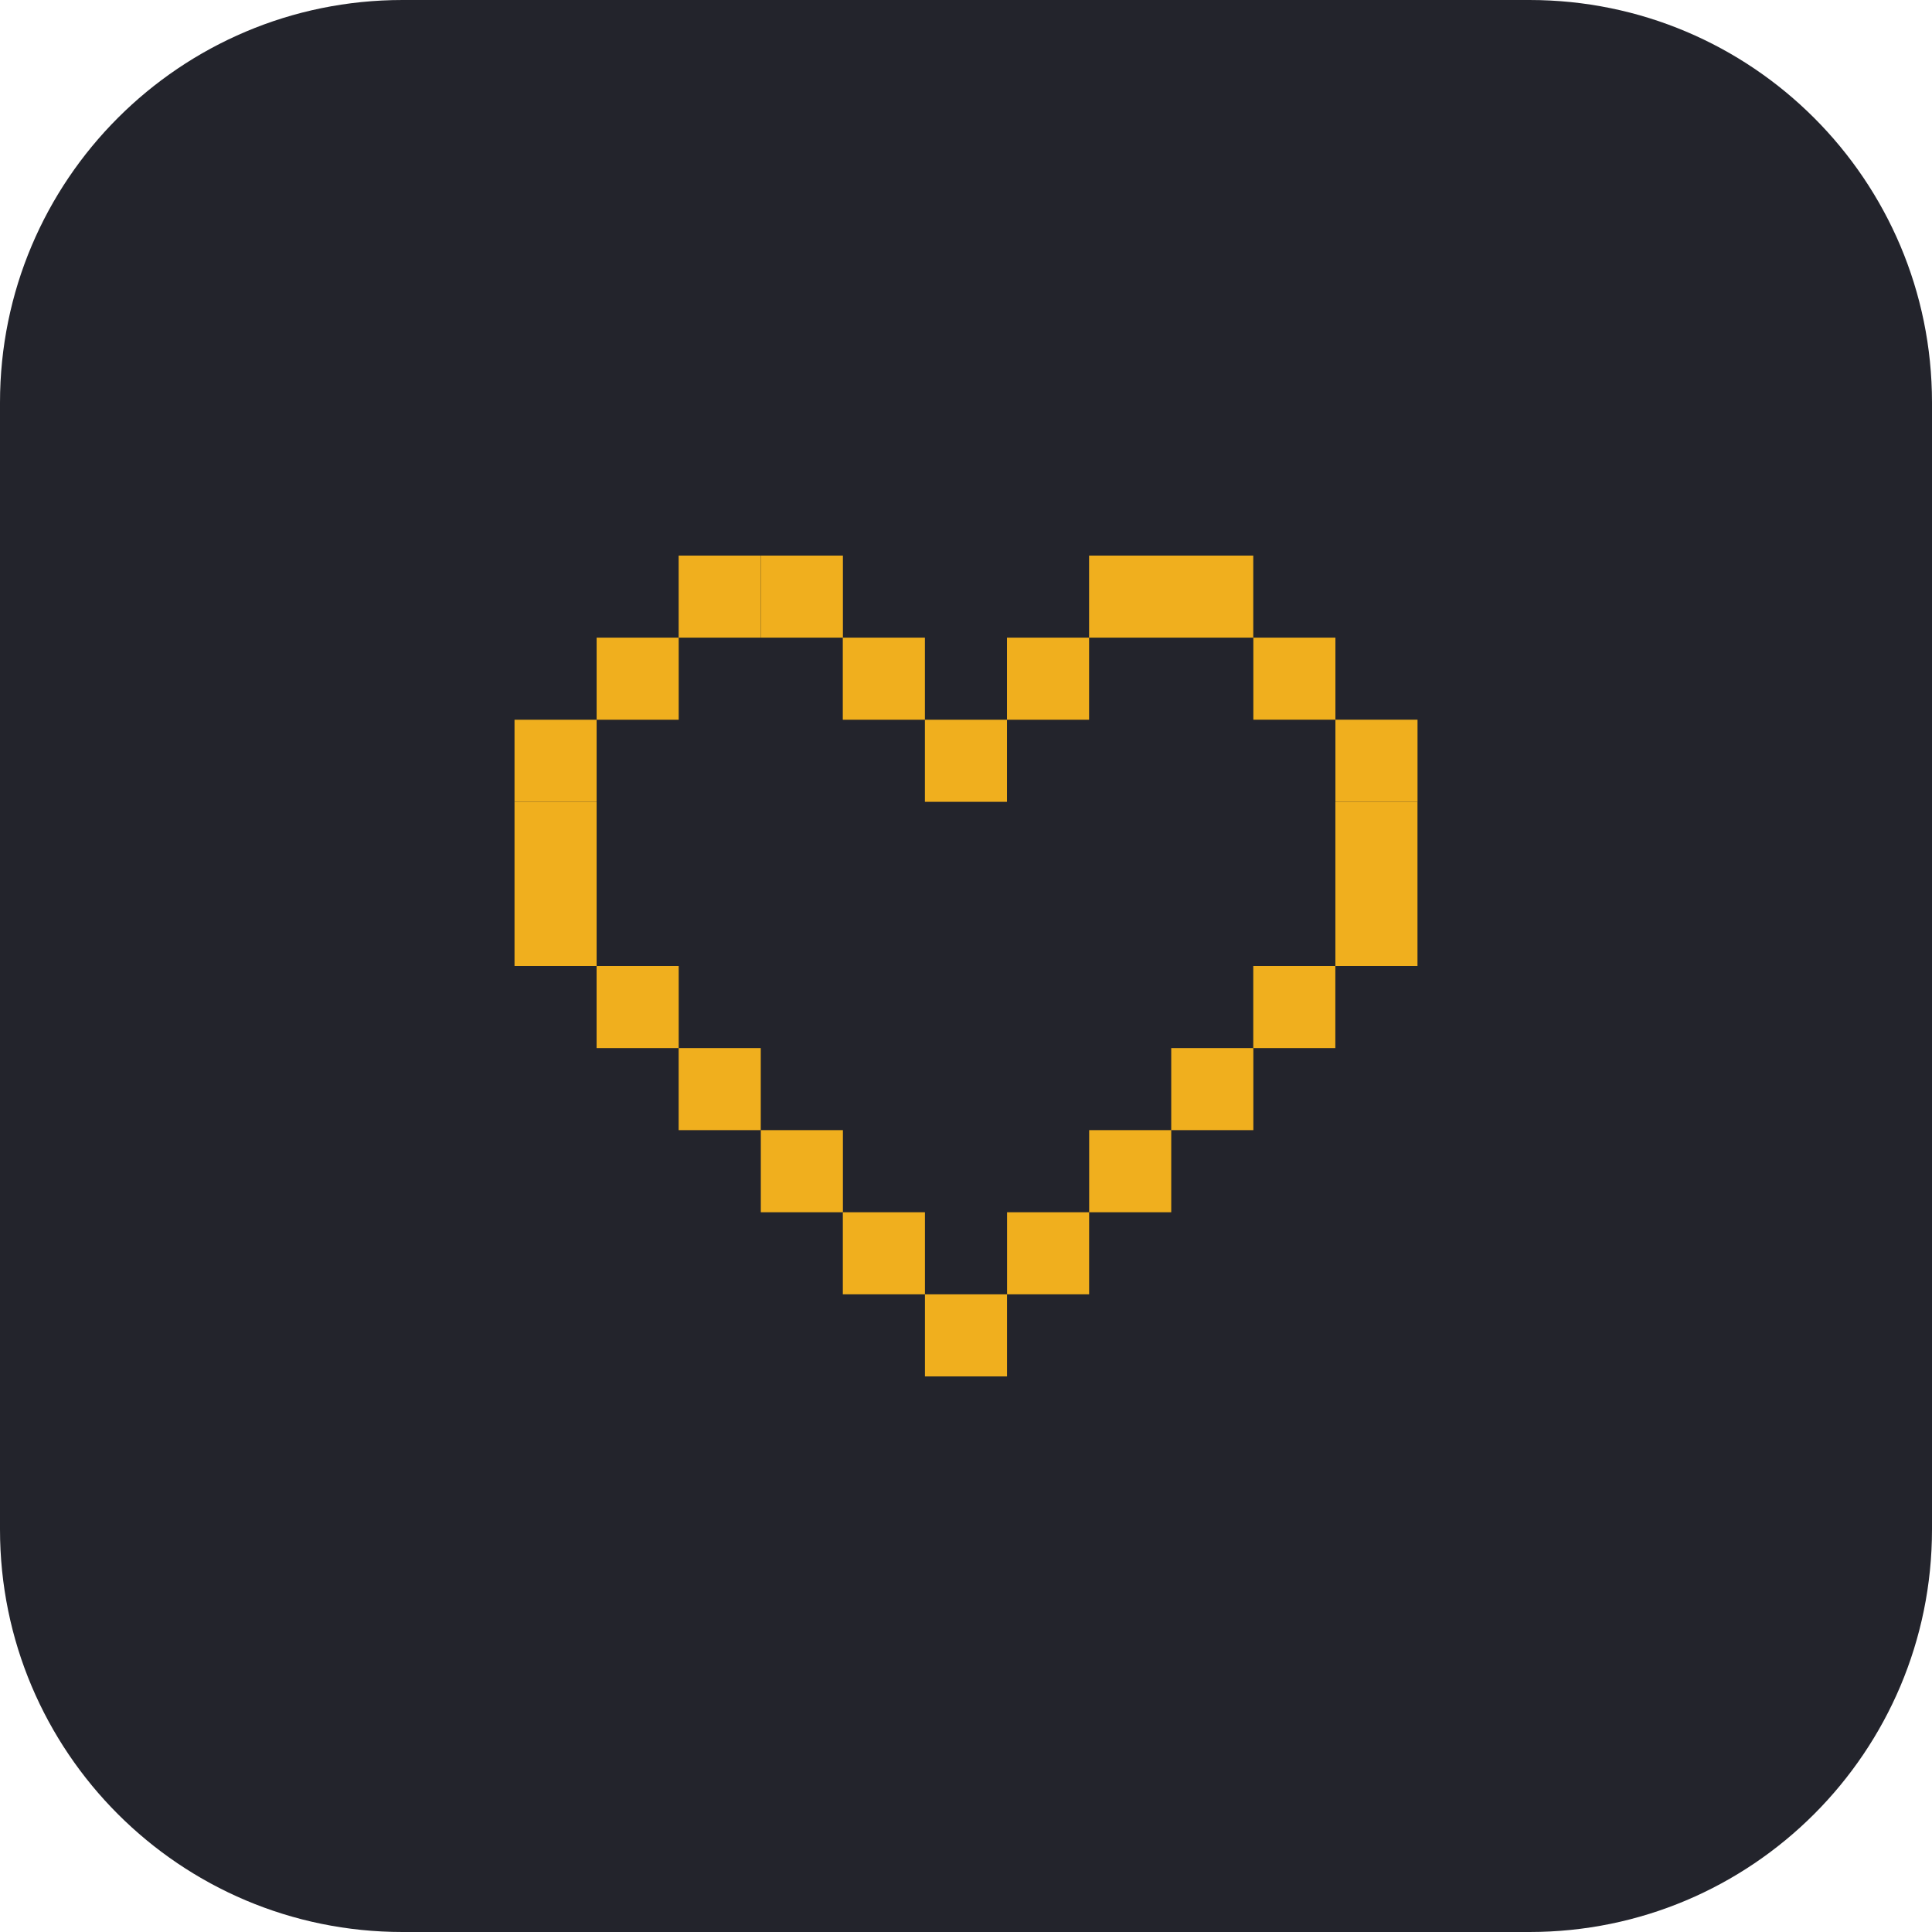 <?xml version="1.0" encoding="UTF-8"?> <svg xmlns="http://www.w3.org/2000/svg" width="48" height="48" viewBox="0 0 48 48" fill="none"><g clip-path="url(#clip0_1282_12)"><path d="M38 0H10C4.477 0 0 4.477 0 10V38C0 43.523 4.477 48 10 48H38C43.523 48 48 43.523 48 38V10C48 4.477 43.523 0 38 0Z" fill="#23242C"></path><path d="M33.176 26.039H31.137V24H33.176V26.039ZM22.979 17.882H20.939V15.842H22.979V17.882ZM27.058 17.882H25.018V15.842H27.058V17.882ZM25.018 19.921H22.979L22.979 17.882H25.018V19.921Z" fill="#F0AF1E"></path><path d="M29.098 15.842H27.058V13.803H29.098V15.842ZM31.137 15.842H29.098V13.803H31.137V15.842ZM18.901 15.842H16.861V13.803H18.901V15.842Z" fill="#F0AF1E"></path><path d="M20.942 15.842H18.902V13.803H20.942V15.842ZM35.218 19.921H33.178V17.881H35.218V19.921ZM33.178 17.881H31.139V15.842H33.178V17.881Z" fill="#F0AF1E"></path><path d="M35.217 21.96H33.177V19.921H35.217V21.96ZM35.217 24H33.177V21.96H35.217V24ZM14.823 19.921H12.783V17.882H14.823V19.921ZM16.862 17.882H14.823L14.823 15.842H16.862V17.882Z" fill="#F0AF1E"></path><path d="M14.823 21.96H12.783V19.921H14.823V21.96ZM14.823 24H12.783V21.96H14.823V24ZM27.059 32.157H25.02V30.118H27.059V32.157Z" fill="#F0AF1E"></path><path d="M29.099 30.118H27.06V28.078H29.099V30.118ZM31.139 28.078H29.099V26.039H31.139V28.078ZM20.942 30.118H18.902V28.078H20.942V30.118Z" fill="#F0AF1E"></path><path d="M18.901 28.078H16.861V26.039H18.901V28.078ZM25.019 34.197H22.98V32.157H25.019V34.197ZM22.98 32.157H20.94V30.118H22.98L22.98 32.157Z" fill="#F0AF1E"></path><path d="M16.862 26.039H14.822V24H16.862V26.039Z" fill="#F0AF1E"></path></g><defs><clipPath id="clip0_1282_12"><rect width="48" height="48" fill="white"></rect></clipPath></defs></svg> 